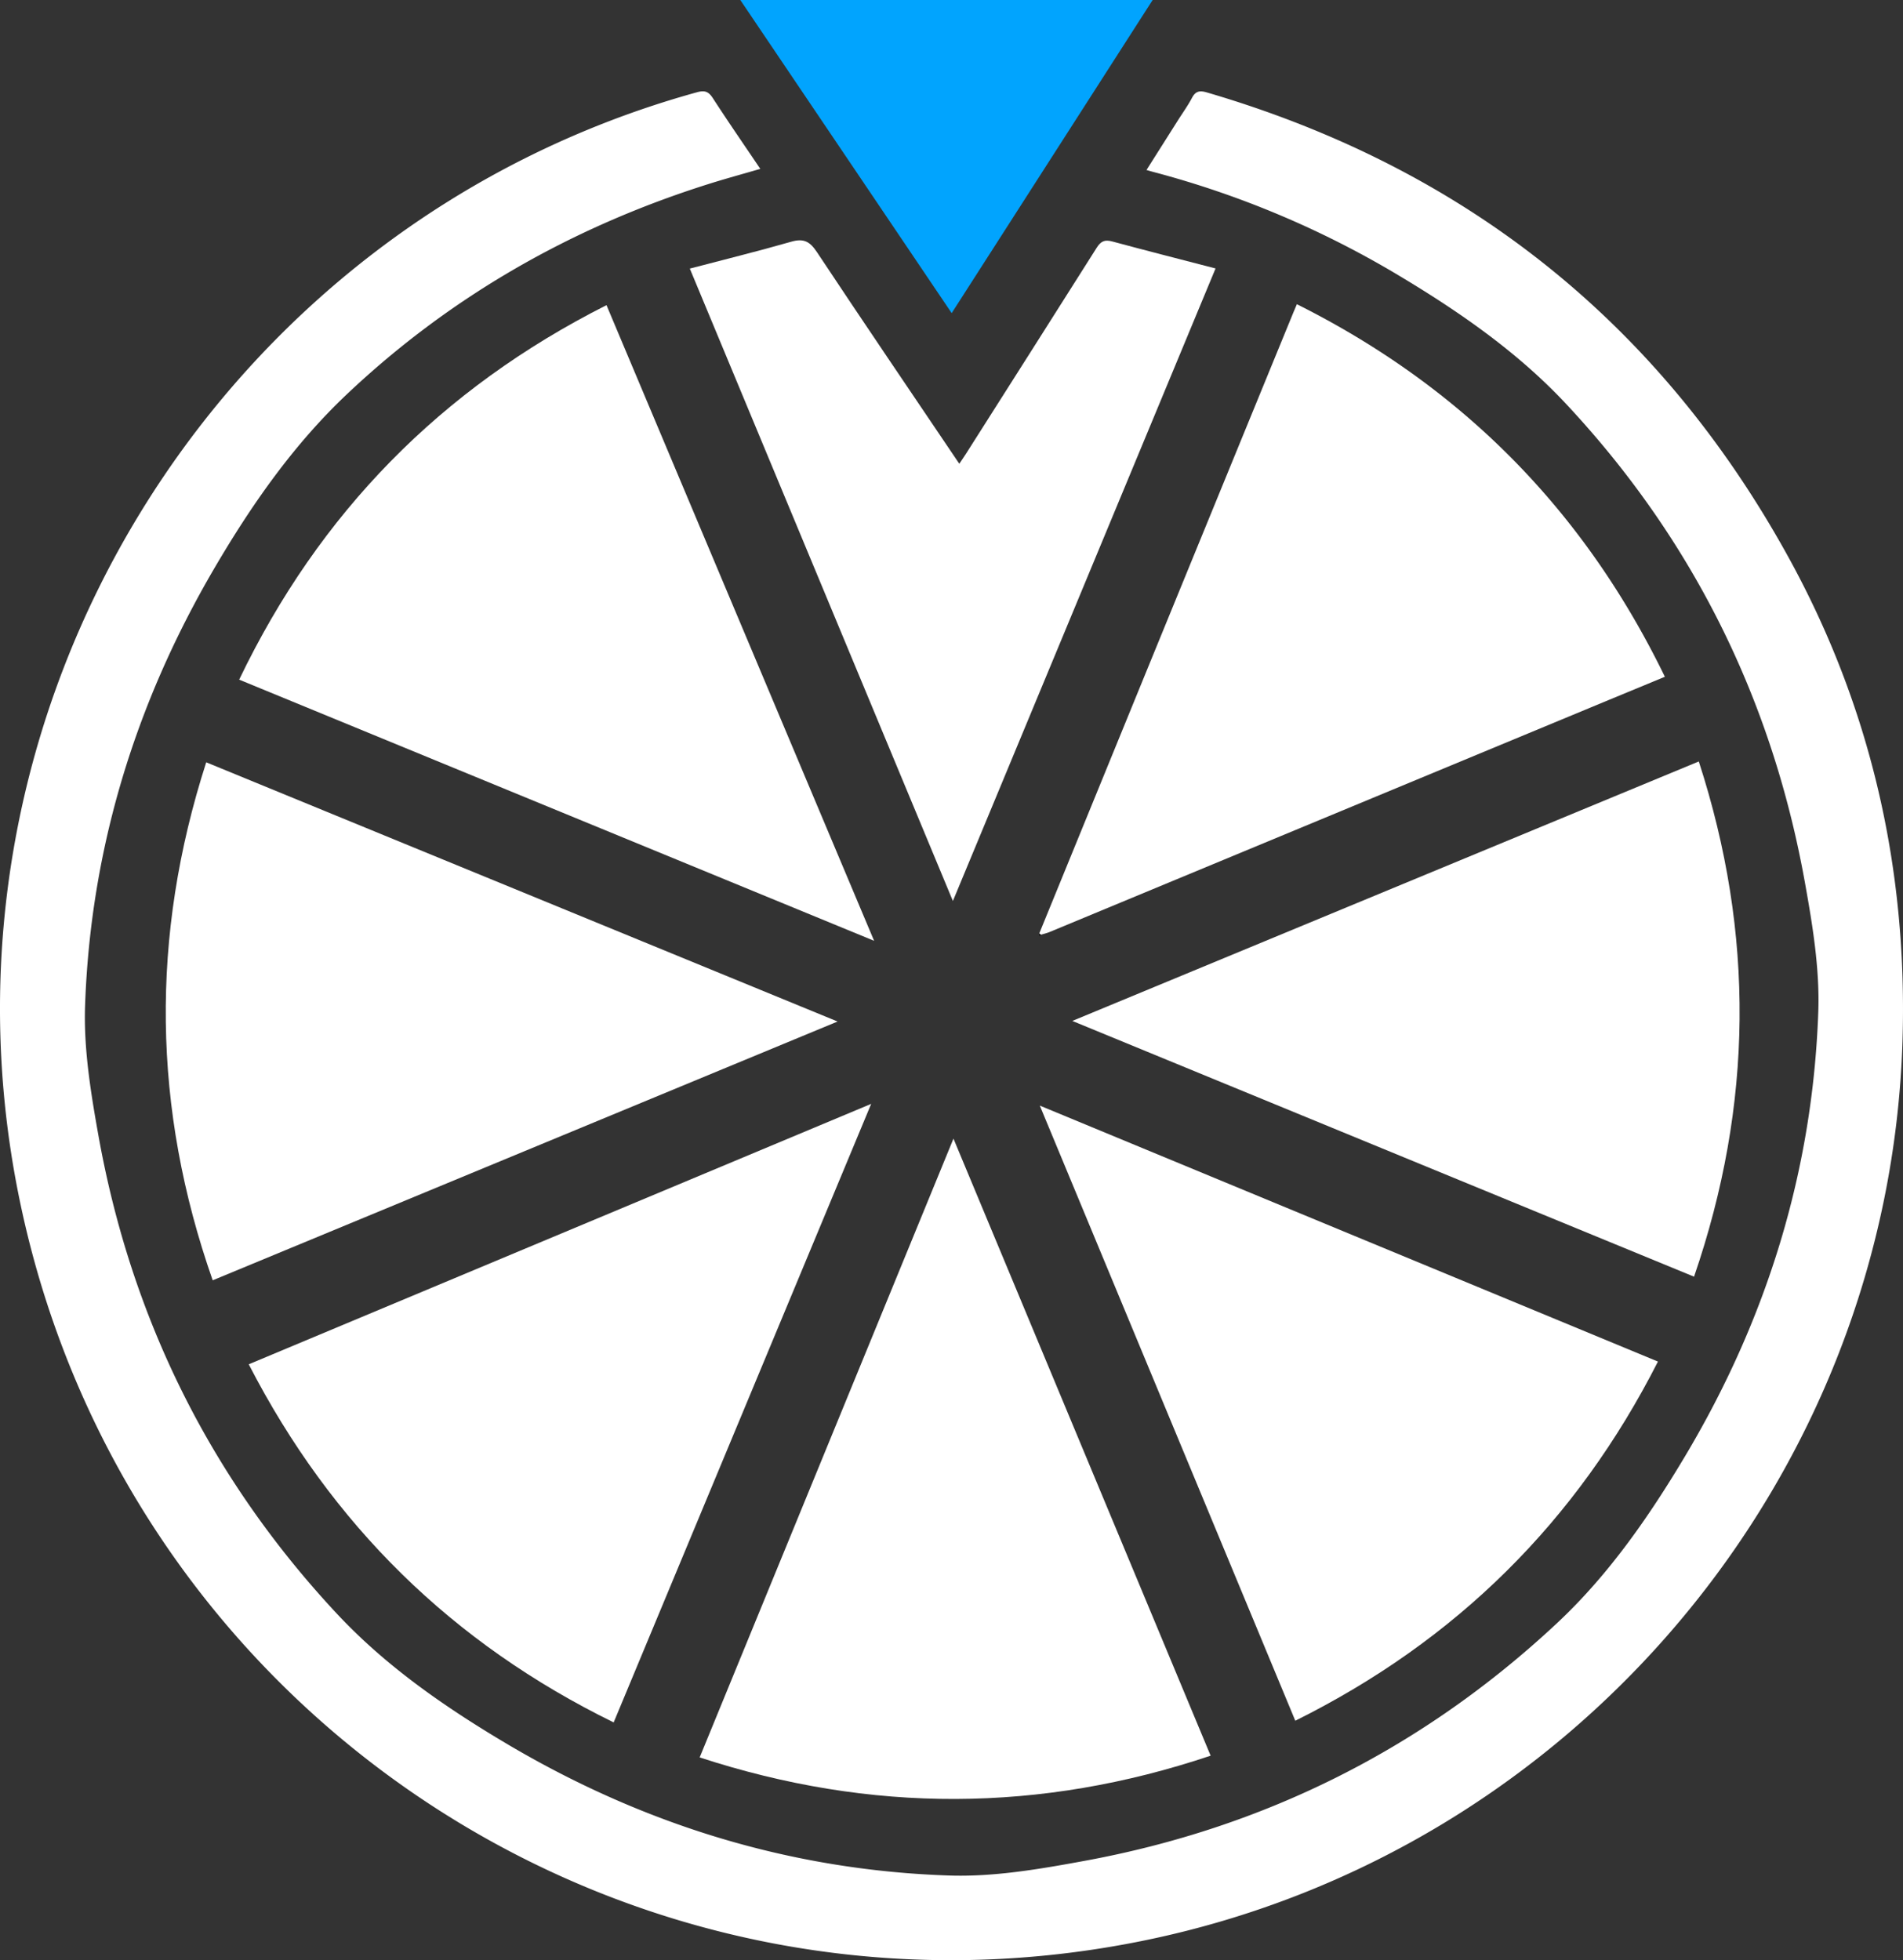 <svg id="Calque_1" data-name="Calque 1" xmlns="http://www.w3.org/2000/svg" width="914.368" height="941.89" viewBox="0 0 914.368 941.89"><rect x="0" y="0" width="914.368" height="941.89" fill="#333333" stroke="none"/><defs><style>.cls-1{fill:#fff;}.cls-2{fill:#01a4fe;}.cls-3{fill:#010101;}</style></defs><path class="cls-1" d="M550.878,81.687C556.06,73.498,560.98,65.724,565.901,57.95c2.299-3.631,4.832-7.137,6.832-10.925,1.733-3.283,3.728-3.609,7.136-2.611C703.367,80.58,796.885,154.597,859.05,267.243c39.927,72.35,57.631,150.465,55.077,233.029C907.646,709.752,756.655,889.351,551.3,932.116,302.742,983.877,60.624,824.94,9.381,576.375c-48.354-234.548,94.722-468.328,325.51-532.041,3.697-1.02,5.533-.394,7.602,2.797,7.364,11.36,15.062,22.504,22.823,34.01-8.597,2.509-16.877,4.756-25.051,7.339-65.44,20.678-123.786,53.866-173.659,101.02-25.63,24.232-45.798,53.137-63.605,83.543-38.02,64.92-59.507,134.991-62.125,210.181-.718,20.617,2.713,41.643,6.364,62.102,15.671,87.81,53.755,164.859,114.635,230.083,23.377,25.046,51.538,44.611,80.959,62.108,65.72,39.082,136.813,61.15,213.227,63.686,21.585.717,43.598-3.1,65.011-7.035,86.705-15.931,162.681-54.039,227.063-114.234,24.654-23.051,43.937-50.806,61.251-79.759,39.429-65.931,61.582-137.302,64.279-214.06.725-20.614-2.759-41.642-6.43-62.099-15.753-87.791-53.858-164.838-114.809-229.996-23.63-25.261-52.153-44.879-81.858-62.561A455.634,455.634,0,0,0,554.185,82.632C553.281,82.391,552.386,82.119,550.878,81.687Z"/><path class="cls-1" d="M291.411,146.63c42.905,101.916,85.501,203.096,128.587,305.439L114.919,326.577C153.34,246.511,211.871,186.786,291.411,146.63Z"/><path class="cls-1" d="M499.339,448.558q26.591-65.064,53.186-130.125,34.216-83.61,68.481-167.199c.612-1.493,1.25-2.975,2.127-5.059,79.329,39.683,137.99,99.065,176.814,179.022-12.288,5.086-24.121,9.973-35.946,14.88q-129.846,53.89-259.695,107.77c-1.354.562-2.808.883-4.215,1.316A3.785,3.785,0,0,0,499.339,448.558Z"/><path class="cls-1" d="M402.448,490.852l-300.25,124.349c-28.997-82.649-30.042-165.287-3.112-248.904Z"/><path class="cls-1" d="M515.233,490.569,816.249,365.889c26.913,82.857,26.112,164.974-2.283,247.567C714.402,572.499,615.221,531.7,515.233,490.569Z"/><path class="cls-1" d="M418.594,530.417c-41.583,99.888-82.568,198.34-123.733,297.224-77.49-37.972-135.67-95.035-175.344-172.083Z"/><path class="cls-1" d="M458.128,547.122c41.397,99.333,82.368,197.645,123.568,296.504-81.738,27.437-163.194,27.738-245.513.828Z"/><path class="cls-1" d="M622.372,826.831l-122.759-295.58,297.01,122.996C757.576,731.088,699.711,788.378,622.372,826.831Z"/><path class="cls-1" d="M584.06,128.998c-42.295,101.855-84.029,202.36-126.209,303.938C415.624,331.423,373.78,230.83,331.447,129.061c16.626-4.362,32.791-8.348,48.786-12.932,5.947-1.704,8.92-.071,12.284,5.002,22.468,33.882,45.335,67.499,68.415,101.71,1.232-1.843,2.318-3.398,3.335-4.997q31.381-49.356,62.663-98.775c2.037-3.236,3.912-4.016,7.514-3.042C550.701,120.423,567.026,124.57,584.06,128.998Z"/><path class="cls-2" d="M355.705,0H553.834L457.269,150.459C423.37,100.241,389.778,50.476,355.705,0Z"/><path class="cls-3" d="M500.091,449.164q-.311.326-.622.652-.064-.629-.128-1.258A3.797,3.797,0,0,1,500.091,449.164Z"/></svg>
